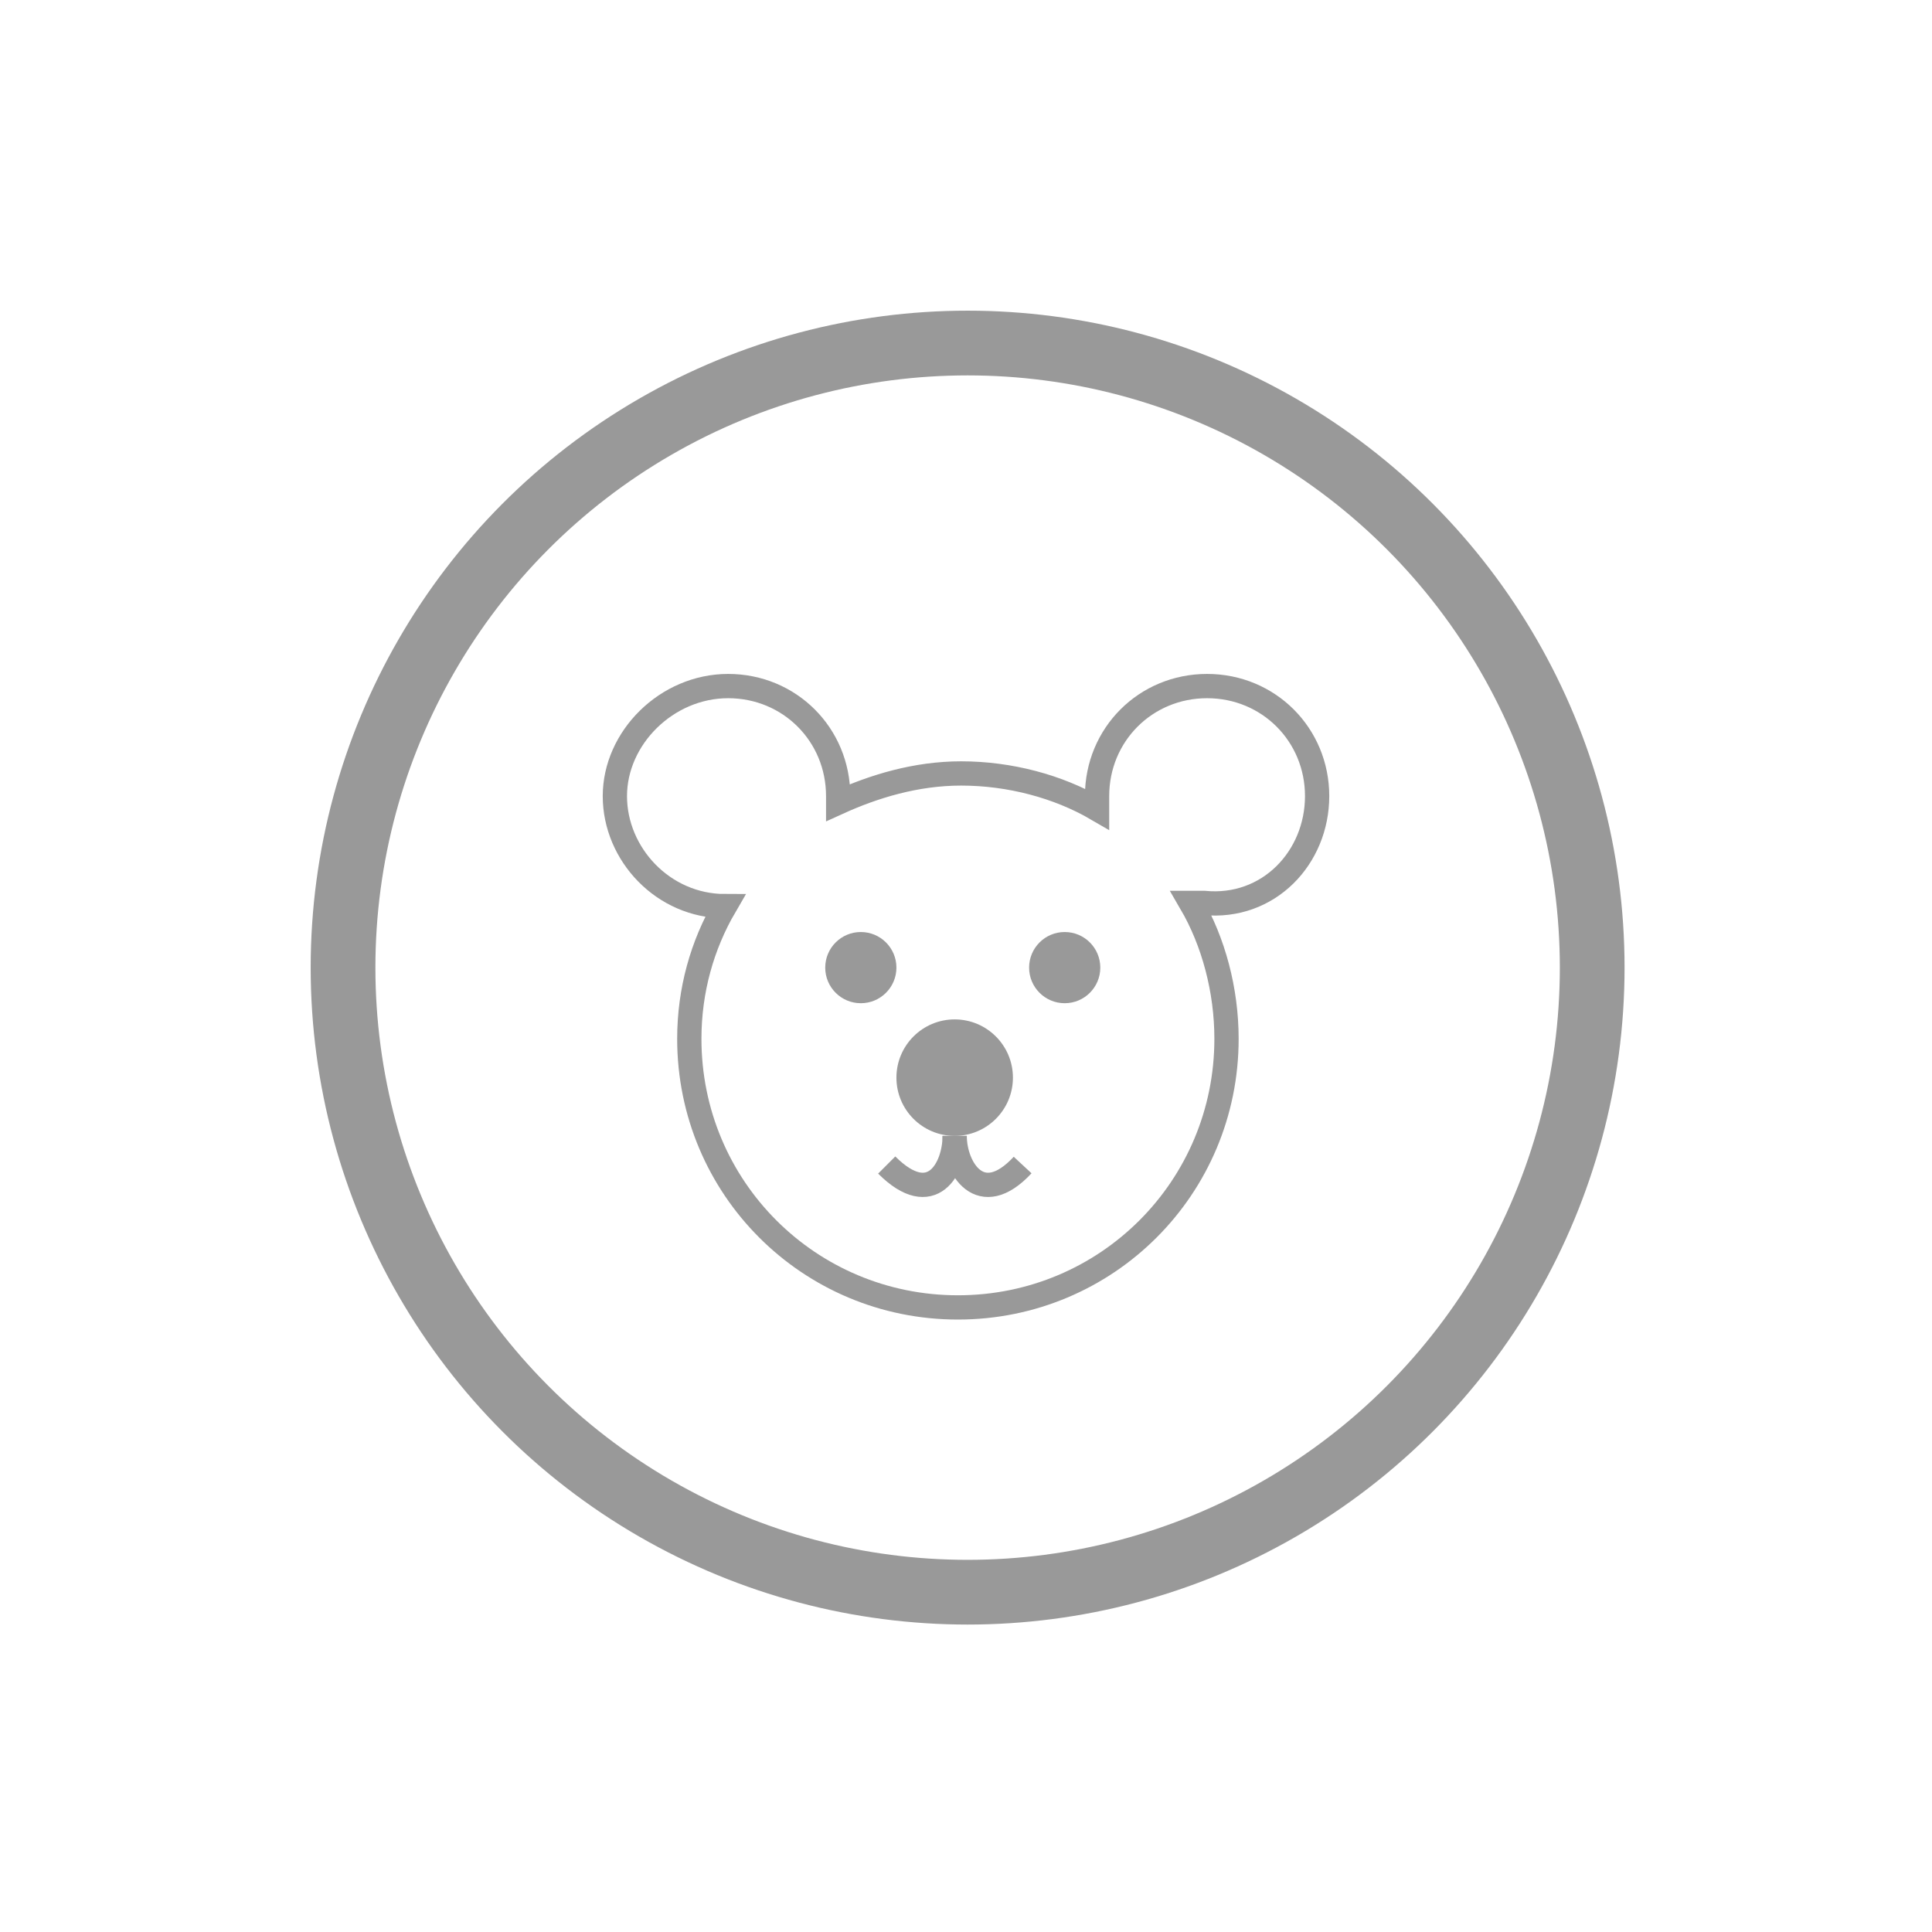 <?xml version="1.0" encoding="utf-8"?>
<!-- Generator: Adobe Illustrator 26.0.2, SVG Export Plug-In . SVG Version: 6.00 Build 0)  -->
<svg version="1.1" id="Ebene_1" xmlns="http://www.w3.org/2000/svg" xmlns:xlink="http://www.w3.org/1999/xlink" x="0px" y="0px"
	 width="59.7px" height="59.7px" viewBox="0 0 59.7 59.7" style="enable-background:new 0 0 59.7 59.7;" xml:space="preserve">
<style type="text/css">
	.st0{fill:none;stroke:#999999;stroke-width:2;stroke-miterlimit:10;}
	.st1{fill:none;stroke:#999999;stroke-width:0.75;stroke-miterlimit:10;}
	.st2{fill:#999999;}
	.st3{fill:none;stroke:#000000;stroke-width:1.5;stroke-miterlimit:10;}
</style>
<g id="Ebene_1_1_">
</g>
<circle class="st0" cx="29.9" cy="29.9" r="19.3"/>
<g>
	<path class="st1" d="M40.7,24.6c0-1.9-1.5-3.4-3.4-3.4s-3.4,1.5-3.4,3.4c0,0.1,0,0.3,0,0.4c-1.2-0.7-2.7-1.1-4.2-1.1
		c-1.4,0-2.7,0.4-3.8,0.9c0-0.1,0-0.1,0-0.2c0-1.9-1.5-3.4-3.4-3.4S19,22.8,19,24.6s1.5,3.4,3.4,3.4h0c-0.7,1.2-1.1,2.6-1.1,4.1
		c0,4.6,3.7,8.3,8.3,8.3s8.3-3.7,8.3-8.3c0-1.5-0.4-3-1.1-4.2c0.1,0,0.3,0,0.4,0C39.2,28.1,40.7,26.5,40.7,24.6z"/>
	<circle class="st2" cx="29.5" cy="33.3" r="1.8"/>
	<circle class="st2" cx="26.6" cy="29.9" r="1.1"/>
	<circle class="st2" cx="32.9" cy="29.9" r="1.1"/>
	<path class="st1" d="M29.5,35.1c0,1-0.7,2.3-2.1,0.9"/>
	<path class="st3" d="M31.3,36.9"/>
	<path class="st3" d="M29.5,35.1"/>
	<path class="st1" d="M31.6,36c-1.3,1.4-2.1,0.1-2.1-0.9"/>
</g>
</svg>
